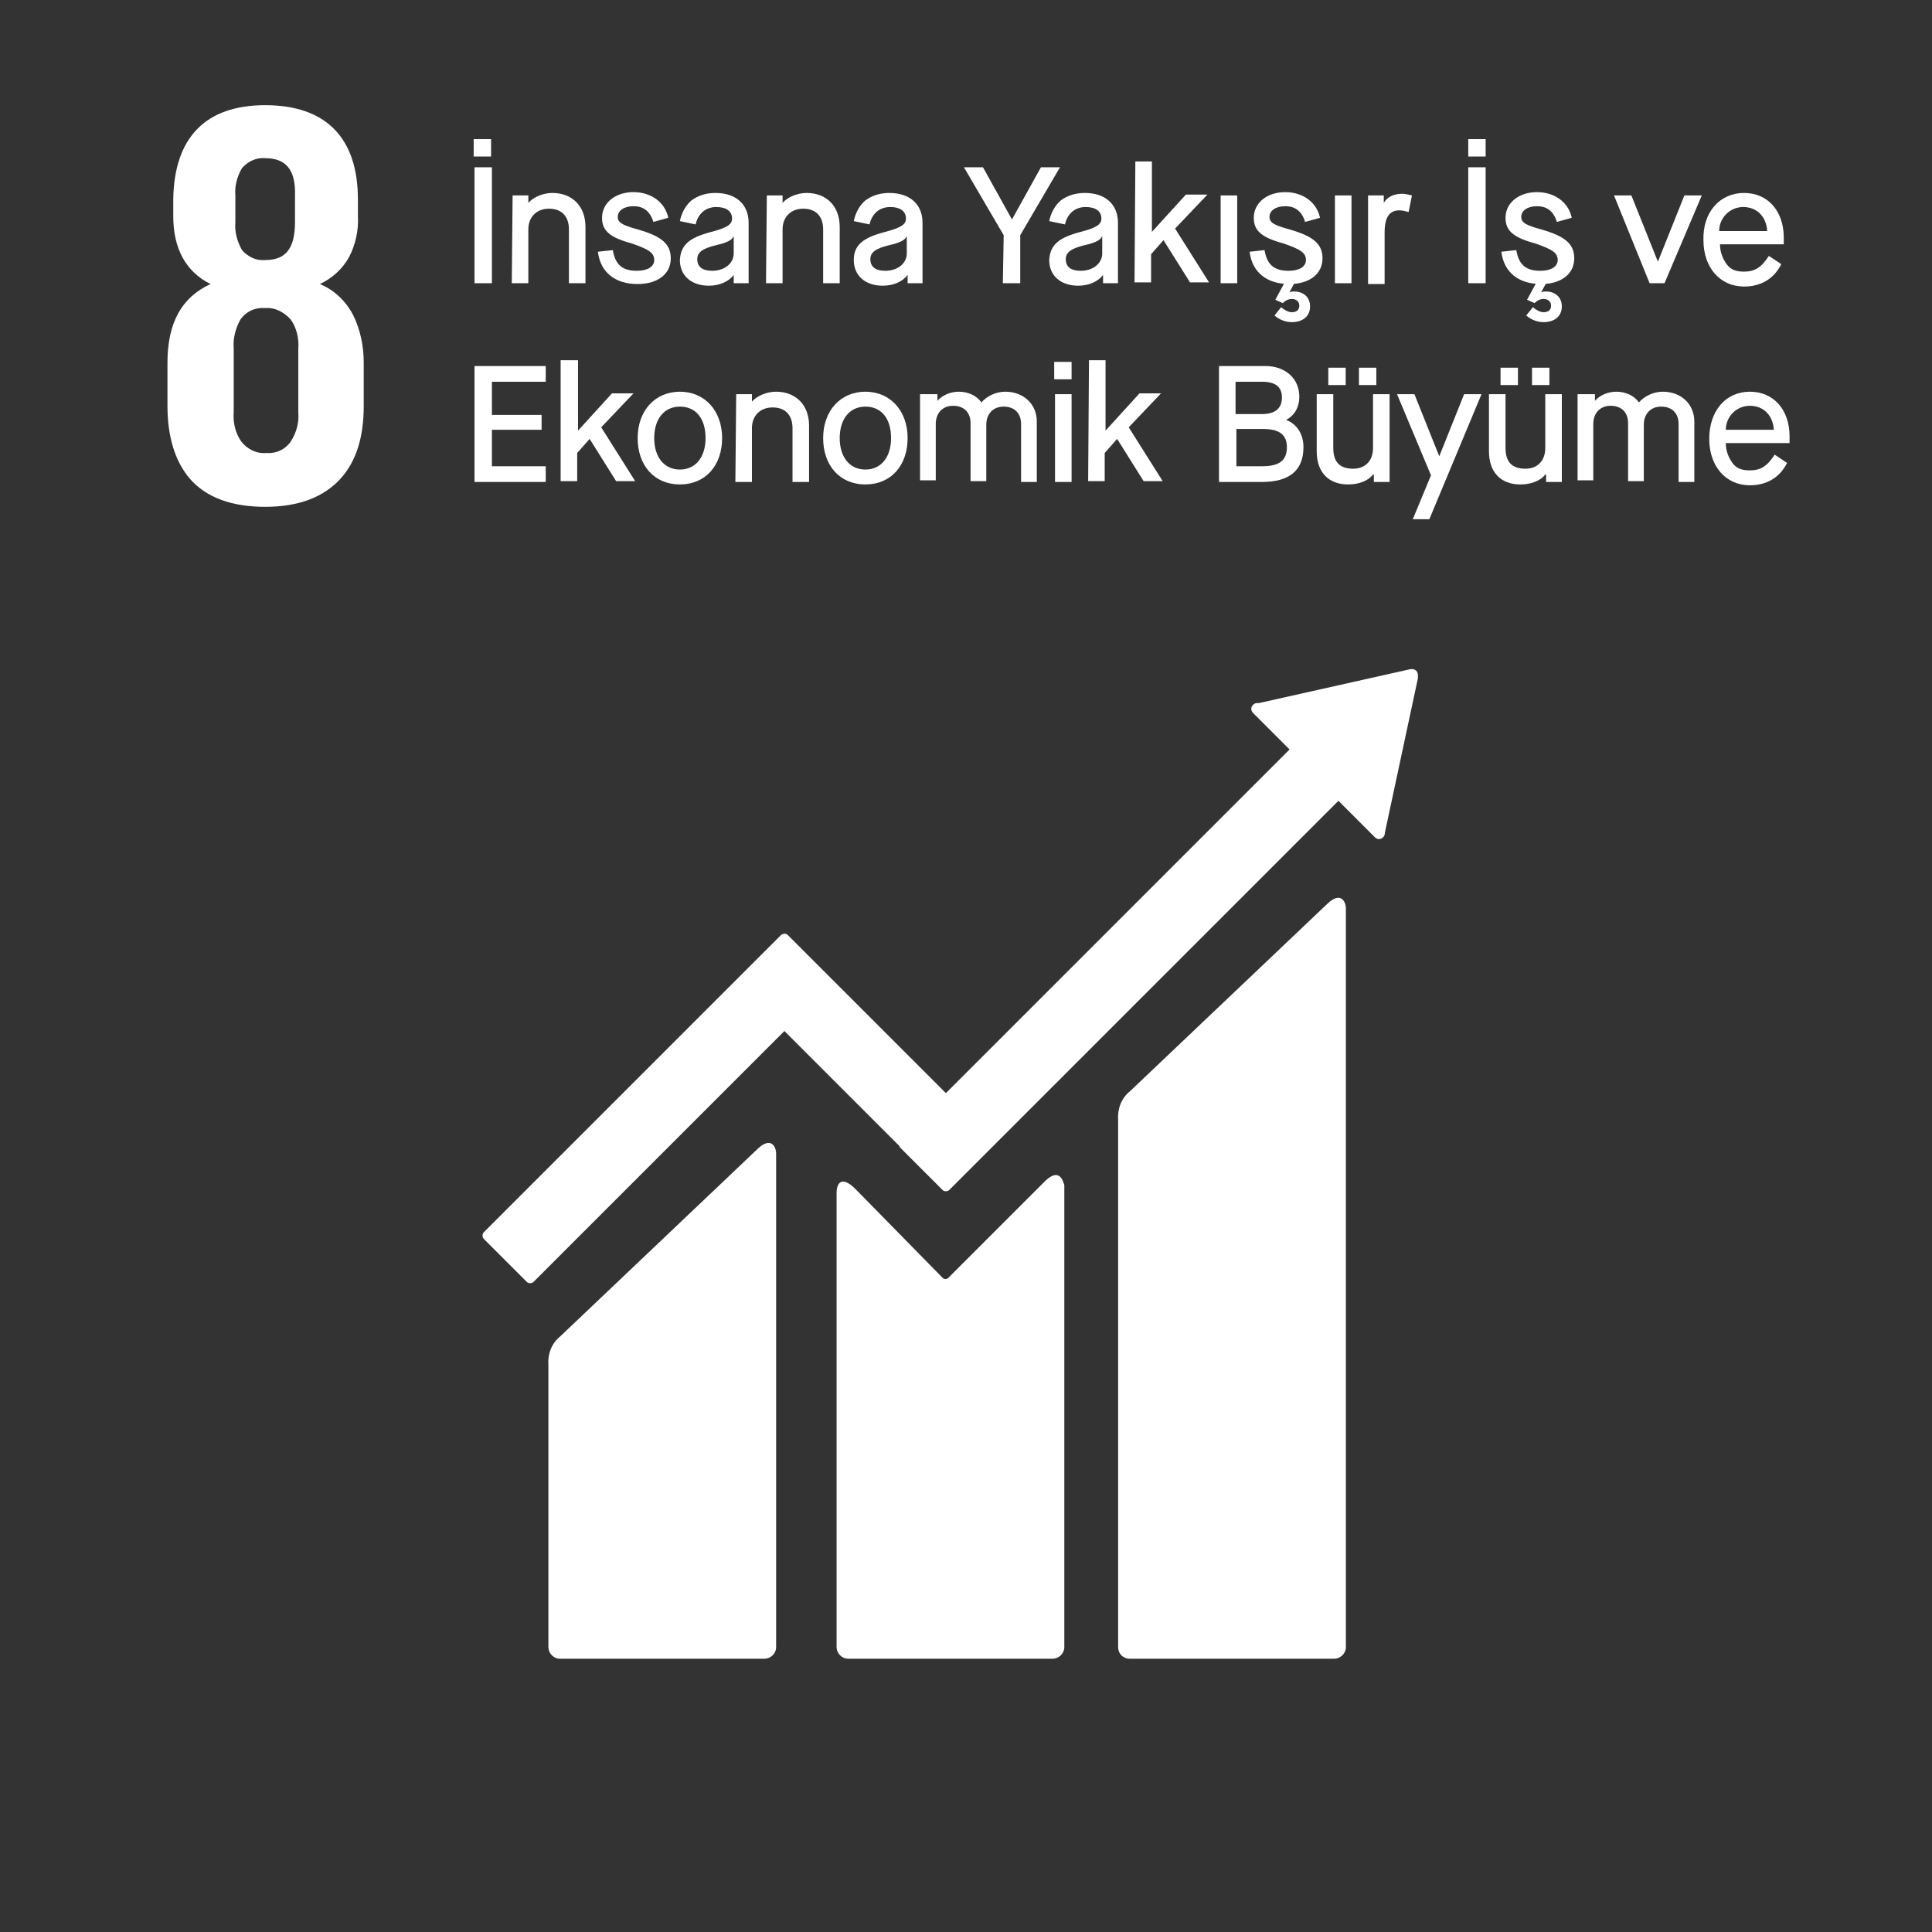 <?xml version="1.0" encoding="utf-8"?>
<!-- Generator: Adobe Illustrator 27.5.0, SVG Export Plug-In . SVG Version: 6.00 Build 0)  -->
<!DOCTYPE svg PUBLIC "-//W3C//DTD SVG 1.1//EN" "http://www.w3.org/Graphics/SVG/1.1/DTD/svg11.dtd">
<svg version="1.1" id="_04" xmlns:x="http://ns.adobe.com/Extensibility/1.0/" xmlns:i="http://ns.adobe.com/AdobeIllustrator/10.0/" xmlns:graph="http://ns.adobe.com/Graphs/1.0/"
	 xmlns="http://www.w3.org/2000/svg" xmlns:xlink="http://www.w3.org/1999/xlink" x="0px" y="0px" viewBox="0 0 233.3 233.3"
	 style="enable-background:new 0 0 233.3 233.3;" xml:space="preserve">
<rect x="0" y="0" width="233.3" height="233.3" fill="#333333" stroke="none"/>
<style type="text/css">
	.st0{enable-background:new    ;}
	.st1{fill:#FFFFFF;}
</style>
<g class="st0">
	<path class="st1" d="M57.2,16.8h2.1v2.1h-2.1V16.8z M57.3,20.2h2.1v14h-2.1V20.2z"/>
	<path class="st1" d="M61.9,23.6h1.9v0.9l0,0c0.6-0.7,1.8-1.2,2.9-1.2c2.4,0,4,1.6,4,4.1v6.8h-2v-6.5c0-1.6-0.9-2.5-2.4-2.5
		s-2.5,1-2.5,2.5v6.5h-2L61.9,23.6L61.9,23.6z"/>
	<path class="st1" d="M74,30.2c0.3,1.8,1.2,2.5,2.9,2.5c1.3,0,2.1-0.5,2.1-1.3c0-0.9-0.7-1.3-2.7-2c-2.6-0.7-3.6-1.5-3.6-3.1
		c0-1.8,1.6-3.1,3.8-3.1c2.1,0,3.8,1.2,4.2,3.1l-1.8,0.5c-0.4-1.3-1.2-1.9-2.4-1.9c-1.1,0-1.9,0.5-1.9,1.3c0,0.7,0.6,1,2.4,1.5
		c2.8,0.8,4,1.7,4,3.5c0,1.9-1.6,3.1-4,3.1c-2.7,0-4.5-1.4-4.8-3.9L74,30.2z"/>
	<path class="st1" d="M85.9,28c1.9-0.5,2.5-0.9,2.5-1.6c0-0.9-0.7-1.4-1.9-1.4c-1.3,0-2.2,0.8-2.5,2.1l-1.9-0.4
		c0.2-1,0.7-1.9,1.4-2.5c0.8-0.6,1.8-0.9,2.9-0.9c2.5,0,4,1.4,4,3.6v7.3h-1.8v-1l0,0c-0.6,0.8-1.7,1.3-3,1.3c-2.1,0-3.5-1.2-3.5-3.1
		C82.2,29.6,83.2,28.7,85.9,28z M88.6,28.5L88.6,28.5c-0.2,0.5-0.8,0.8-2.1,1.1c-1.7,0.4-2.3,0.9-2.3,1.7c0,0.9,0.6,1.4,1.8,1.4
		c1.5,0,2.6-0.9,2.6-2.1V28.5z"/>
	<path class="st1" d="M92.6,23.6h1.9v0.9l0,0c0.6-0.7,1.8-1.2,2.9-1.2c2.4,0,4,1.6,4,4.1v6.8h-2v-6.5c0-1.6-0.9-2.5-2.4-2.5
		s-2.5,1-2.5,2.5v6.5h-2L92.6,23.6L92.6,23.6z"/>
	<path class="st1" d="M106.9,28c1.9-0.5,2.5-0.9,2.5-1.6c0-0.9-0.7-1.4-1.9-1.4c-1.3,0-2.2,0.8-2.5,2.1l-1.9-0.4
		c0.2-1,0.7-1.9,1.4-2.5c0.8-0.6,1.8-0.9,2.9-0.9c2.5,0,4,1.4,4,3.6v7.3h-1.8v-1l0,0c-0.6,0.8-1.7,1.3-3,1.3c-2.1,0-3.5-1.2-3.5-3.1
		C103.1,29.6,104.2,28.7,106.9,28z M109.5,28.5L109.5,28.5c-0.2,0.5-0.8,0.8-2.1,1.1c-1.7,0.4-2.3,0.9-2.3,1.7
		c0,0.9,0.6,1.4,1.8,1.4c1.5,0,2.6-0.9,2.6-2.1V28.5z"/>
	<path class="st1" d="M121.2,28.4l-4.8-8.2h2.3l3.5,6.3l0,0l3.5-6.3h2.3l-4.8,8.2v5.8h-2.1L121.2,28.4L121.2,28.4z"/>
	<path class="st1" d="M130.5,28c1.9-0.5,2.5-0.9,2.5-1.6c0-0.9-0.7-1.4-1.9-1.4c-1.3,0-2.2,0.8-2.5,2.1l-1.9-0.4
		c0.2-1,0.7-1.9,1.4-2.5c0.8-0.6,1.8-0.9,2.9-0.9c2.5,0,4,1.4,4,3.6v7.3h-1.8v-1l0,0c-0.6,0.8-1.7,1.3-3,1.3c-2.1,0-3.5-1.2-3.5-3.1
		C126.8,29.6,127.8,28.7,130.5,28z M133.1,28.5L133.1,28.5c-0.2,0.5-0.8,0.8-2.1,1.1c-1.7,0.4-2.3,0.9-2.3,1.7
		c0,0.9,0.6,1.4,1.8,1.4c1.5,0,2.6-0.9,2.6-2.1V28.5z"/>
	<path class="st1" d="M137.1,19.5h2V28l0,0l4.1-4.5h2.6l-3.9,4.1l4.1,6.5h-2.3l-3.2-5.1l0,0l-1.5,1.7v3.4h-2L137.1,19.5L137.1,19.5z
		"/>
	<path class="st1" d="M147.4,23.6h2v10.6h-2V23.6z"/>
	<path class="st1" d="M152.7,30.2c0.3,1.8,1.2,2.5,2.9,2.5c1.3,0,2.1-0.5,2.1-1.3c0-0.9-0.7-1.3-2.7-2c-2.6-0.7-3.6-1.5-3.6-3.1
		c0-1.8,1.6-3.1,3.8-3.1c2.1,0,3.8,1.2,4.2,3.1l-1.8,0.5c-0.4-1.3-1.2-1.9-2.4-1.9c-1.1,0-1.9,0.5-1.9,1.3c0,0.7,0.6,1,2.4,1.5
		c2.8,0.8,4,1.7,4,3.5c0,1.9-1.6,3.1-4,3.1c-2.7,0-4.5-1.4-4.8-3.9L152.7,30.2z M156,38.9c-0.8,0-1.5-0.3-2.1-0.8l0.8-1
		c0.5,0.4,0.9,0.6,1.3,0.6c0.6,0,0.9-0.3,0.9-0.8s-0.4-0.8-0.9-0.8c-0.4,0-0.8,0.2-1.1,0.5l-0.9-0.4l1.3-2.4l1,0.4l-0.6,1.1
		c0.2-0.1,0.4-0.1,0.6-0.1c1.1,0,1.9,0.7,1.9,1.8C158.2,38.2,157.3,38.9,156,38.9z"/>
	<path class="st1" d="M161.2,23.6h2v10.6h-2V23.6z"/>
	<path class="st1" d="M165.3,23.6h1.8v0.9l0,0c0.4-0.7,1.2-1.1,2.2-1.1c0.4,0,0.8,0.1,1.2,0.2l-0.4,2c-0.4-0.1-0.8-0.2-1.1-0.2
		c-1.2,0-1.8,0.8-1.8,2.7v6.2h-2V23.6H165.3z"/>
	<path class="st1" d="M177.3,16.8h2.1v2.1h-2.1V16.8z M177.3,20.2h2.1v14h-2.1V20.2z"/>
	<path class="st1" d="M183.1,30.2c0.3,1.8,1.2,2.5,2.9,2.5c1.3,0,2.1-0.5,2.1-1.3c0-0.9-0.7-1.3-2.7-2c-2.6-0.7-3.6-1.5-3.6-3.1
		c0-1.8,1.6-3.1,3.8-3.1c2.1,0,3.8,1.2,4.2,3.1l-1.8,0.5c-0.4-1.3-1.2-1.9-2.4-1.9c-1.1,0-1.9,0.5-1.9,1.3c0,0.7,0.6,1,2.4,1.5
		c2.8,0.8,4,1.7,4,3.5c0,1.9-1.6,3.1-4,3.1c-2.7,0-4.5-1.4-4.8-3.9L183.1,30.2z M186.4,38.9c-0.8,0-1.5-0.3-2.1-0.8l0.8-1
		c0.5,0.4,0.9,0.6,1.3,0.6c0.6,0,0.9-0.3,0.9-0.8s-0.4-0.8-0.9-0.8c-0.4,0-0.8,0.2-1.1,0.5l-0.9-0.4l1.3-2.4l1,0.4l-0.6,1.1
		c0.2-0.1,0.4-0.1,0.6-0.1c1.1,0,1.9,0.7,1.9,1.8C188.6,38.2,187.7,38.9,186.4,38.9z"/>
	<path class="st1" d="M194.9,23.6h2.1l3.2,8l0,0l3.2-8h2.1L201,34.2h-1.8L194.9,23.6z"/>
	<path class="st1" d="M210.6,23.3c2.9,0,4.8,2.2,4.8,5.4v0.8h-7.7c0,0.9,0.3,1.7,0.8,2.4c0.5,0.7,1.2,0.9,2.1,0.9
		c1.3,0,2.1-0.5,3-1.9l1.5,1c-0.9,1.8-2.5,2.7-4.5,2.7c-2.9,0-4.9-2.3-4.9-5.6C205.6,25.6,207.7,23.3,210.6,23.3z M213.4,27.9
		c-0.1-1.7-1.2-2.9-2.9-2.9c-1.6,0-2.9,1.3-2.9,2.9H213.4z"/>
</g>
<g class="st0">
	<path class="st1" d="M57.3,44.2h8.6v1.9h-6.5v4h6v1.8h-6v4.4h6.5v1.9h-8.6C57.3,58.2,57.3,44.2,57.3,44.2z"/>
	<path class="st1" d="M67.8,43.5h2V52l0,0l4.1-4.5h2.6l-3.9,4.1l4.1,6.5h-2.3L71.2,53l0,0l-1.5,1.7v3.4h-2V43.5H67.8z"/>
	<path class="st1" d="M82.1,47.3c3,0,5.1,2.3,5.1,5.6s-2,5.6-5.1,5.6S77,56.2,77,52.9S79.1,47.3,82.1,47.3z M82.1,49.1
		c-1.9,0-3.1,1.5-3.1,3.8s1.2,3.8,3.1,3.8s3.1-1.5,3.1-3.8C85.2,50.5,84,49.1,82.1,49.1z"/>
	<path class="st1" d="M88.9,47.6h1.9v0.9l0,0c0.6-0.7,1.8-1.2,2.9-1.2c2.4,0,4,1.6,4,4.1v6.8h-2v-6.5c0-1.6-0.9-2.5-2.4-2.5
		s-2.5,1-2.5,2.5v6.5h-2L88.9,47.6L88.9,47.6z"/>
	<path class="st1" d="M104.5,47.3c3,0,5.1,2.3,5.1,5.6s-2,5.6-5.1,5.6s-5.1-2.3-5.1-5.6S101.5,47.3,104.5,47.3z M104.5,49.1
		c-1.9,0-3.1,1.5-3.1,3.8s1.2,3.8,3.1,3.8s3.1-1.5,3.1-3.8C107.6,50.5,106.4,49.1,104.5,49.1z"/>
	<path class="st1" d="M111.3,47.6h1.9v0.8l0,0c0.6-0.7,1.6-1.1,2.6-1.1c1.1,0,2.2,0.5,2.7,1.3l0,0c0.7-0.8,1.8-1.3,2.9-1.3
		c2.2,0,3.8,1.5,3.8,3.6v7.3h-1.9v-7c0-1.3-0.8-2.1-2.1-2.1s-2.1,0.9-2.1,2.2v6.8h-1.9v-7c0-1.3-0.8-2.1-2.1-2.1
		c-1.3,0-2.1,0.9-2.1,2.2V58h-1.9V47.6H111.3z"/>
	<path class="st1" d="M127.3,43.7h2.1v2.1h-2.1C127.3,45.8,127.3,43.7,127.3,43.7z M127.4,47.6h2v10.6h-2
		C127.4,58.2,127.4,47.6,127.4,47.6z"/>
	<path class="st1" d="M131.5,43.5h2V52l0,0l4.1-4.5h2.6l-3.9,4.1l4.1,6.5h-2.3l-3.2-5.1l0,0l-1.5,1.7v3.4h-2L131.5,43.5L131.5,43.5z
		"/>
	<path class="st1" d="M147.2,44.2h5.6c2.4,0,4.1,1.5,4.1,3.7c0,1.3-0.6,2.3-1.6,2.8l0,0c1.3,0.5,2.1,1.7,2.1,3.3
		c0,2.8-1.7,4.2-5,4.2h-5.2L147.2,44.2L147.2,44.2z M152.4,50c1.6,0,2.4-0.7,2.4-2s-0.8-1.9-2.4-1.9h-3.2V50H152.4z M152.4,56.3
		c2.1,0,3-0.7,3-2.3c0-1.5-0.9-2.2-2.9-2.2h-3.2v4.5H152.4z"/>
	<path class="st1" d="M159,47.6h2v6.5c0,1.7,0.8,2.5,2.4,2.5c1.5,0,2.4-1,2.4-2.5v-6.5h2v10.6h-1.9v-0.9h-0.1
		c-0.6,0.8-1.8,1.2-3,1.2c-2.4,0-3.8-1.5-3.8-4L159,47.6L159,47.6z M160.4,44.4h2.1v2.1h-2.1V44.4z M164.1,44.4h2.1v2.1h-2.1V44.4z"
		/>
	<path class="st1" d="M172.8,57.4l-4.1-9.8h2.1l3,7.5l0,0l3-7.5h2.1l-6.3,15.1h-2L172.8,57.4z"/>
	<path class="st1" d="M179.8,47.6h2v6.5c0,1.7,0.8,2.5,2.4,2.5c1.5,0,2.4-1,2.4-2.5v-6.5h2v10.6h-1.9v-0.9h-0.1
		c-0.6,0.8-1.8,1.2-3,1.2c-2.4,0-3.8-1.5-3.8-4L179.8,47.6L179.8,47.6z M181.2,44.4h2.1v2.1h-2.1V44.4z M185,44.4h2.1v2.1H185V44.4z
		"/>
	<path class="st1" d="M190.7,47.6h1.9v0.8l0,0c0.6-0.7,1.6-1.1,2.6-1.1c1.1,0,2.2,0.5,2.7,1.3l0,0c0.7-0.8,1.8-1.3,2.9-1.3
		c2.2,0,3.8,1.5,3.8,3.6v7.3h-1.9v-7c0-1.3-0.8-2.1-2.1-2.1s-2.1,0.9-2.1,2.2v6.8h-1.9v-7c0-1.3-0.8-2.1-2.1-2.1s-2.1,0.9-2.1,2.2
		V58h-1.9V47.6H190.7z"/>
	<path class="st1" d="M211.3,47.3c2.9,0,4.8,2.2,4.8,5.4v0.8h-7.7c0,0.9,0.3,1.7,0.8,2.4s1.2,0.9,2.1,0.9c1.3,0,2.1-0.5,3-1.9l1.5,1
		c-0.9,1.8-2.5,2.7-4.5,2.7c-2.9,0-4.9-2.3-4.9-5.6C206.4,49.6,208.4,47.3,211.3,47.3z M214.2,51.9c-0.1-1.7-1.2-2.9-2.9-2.9
		c-1.6,0-2.9,1.3-2.9,2.9H214.2z"/>
</g>
<g id="Group_5263" transform="translate(20.222 12.702)">
	<path id="Fill_5221" class="st1" d="M11.8,48.5c-4,0-7.1-1.1-9.1-3.4C0.9,43,0,40,0,36.3v-5.2c0-4.8,1.7-7.9,5.2-9.5
		c-3-1.5-4.5-4.3-4.5-8.2v-2C0.8,3.9,4.6,0,11.8,0C19.1,0,23,3.9,23,11.4v2c0.1,1.7-0.3,3.5-1.1,5c-0.8,1.4-2,2.5-3.5,3.2
		c1.7,0.7,3.1,2,4,3.7c0.9,1.8,1.3,3.8,1.3,5.8v5.2c0,3.8-0.9,6.7-2.8,8.8C18.9,47.3,15.9,48.5,11.8,48.5z M11.8,24.5
		c-1.2-0.1-2.3,0.4-3,1.4C8.2,27,7.9,28.2,8,29.4v7.7c-0.1,1.2,0.2,2.5,0.9,3.5c0.7,0.9,1.8,1.5,3,1.4c1.2,0.1,2.3-0.4,3-1.4
		c0.7-1.1,1-2.3,0.9-3.5v-7.7c0.1-1.2-0.2-2.5-0.9-3.5C14.1,25,13,24.4,11.8,24.5L11.8,24.5z M11.8,6.4C10.7,6.3,9.7,6.8,9,7.6
		c-0.6,1-0.9,2.2-0.8,3.3v3.2c-0.1,1.2,0.2,2.3,0.8,3.4c0.7,0.8,1.7,1.3,2.8,1.2c2.5,0,3.6-1.4,3.6-4.6v-3.2
		C15.5,7.8,14.3,6.4,11.8,6.4L11.8,6.4z"/>
	<path id="Fill_5223" class="st1" d="M140.1,96.4l-23.9,22.7c-1,0.8-1.5,2.1-1.4,3.4v63.7c0,0.8,0.6,1.4,1.4,1.4h24.7
		c0.7,0,1.4-0.6,1.4-1.4V97C142.3,96.2,141.7,94.9,140.1,96.4"/>
	<path id="Fill_5225" class="st1" d="M71.3,126l-23.9,22.7c-1,0.8-1.5,2.1-1.4,3.4v34.1c0,0.7,0.6,1.4,1.4,1.4h24.7
		c0.7,0,1.4-0.6,1.4-1.4v-59.6C73.5,125.8,72.9,124.5,71.3,126"/>
	<path id="Fill_5227" class="st1" d="M151,68.8c0-0.2-0.1-0.4-0.2-0.5c-0.1-0.1-0.3-0.2-0.4-0.2h-0.1h-0.2l-18.3,4.1h-0.3
		c-0.1,0-0.3,0.1-0.4,0.2c-0.3,0.3-0.3,0.7,0,1l0.2,0.2l4.2,4.2L94,119.3l-19.1-19.1c-0.2-0.2-0.5-0.2-0.8,0l0,0l-5.2,5.2l0,0
		l-30.7,30.7c-0.2,0.2-0.2,0.6,0,0.8l5.2,5.2c0.2,0.2,0.6,0.2,0.8,0l0,0l30.3-30.3l13.9,13.9c0,0,0,0,0,0.1l5.2,5.2
		c0.2,0.2,0.6,0.2,0.8,0l0,0l47-47l4.4,4.4c0.3,0.3,0.7,0.3,1,0l0,0c0.1-0.1,0.2-0.3,0.2-0.4v-0.1l4-18.7L151,68.8z"/>
	<path id="Fill_5229" class="st1" d="M105.9,130l-11.6,11.6c-0.2,0.2-0.5,0.2-0.7,0l-10.5-10.7c-1.9-1.9-2.3-0.4-2.3,0.4v54.9
		c0,0.7,0.6,1.4,1.4,1.4l0,0h24.7c0.7,0,1.4-0.6,1.4-1.4v-55.8C108.1,129.7,107.6,128.3,105.9,130"/>
</g>
</svg>
